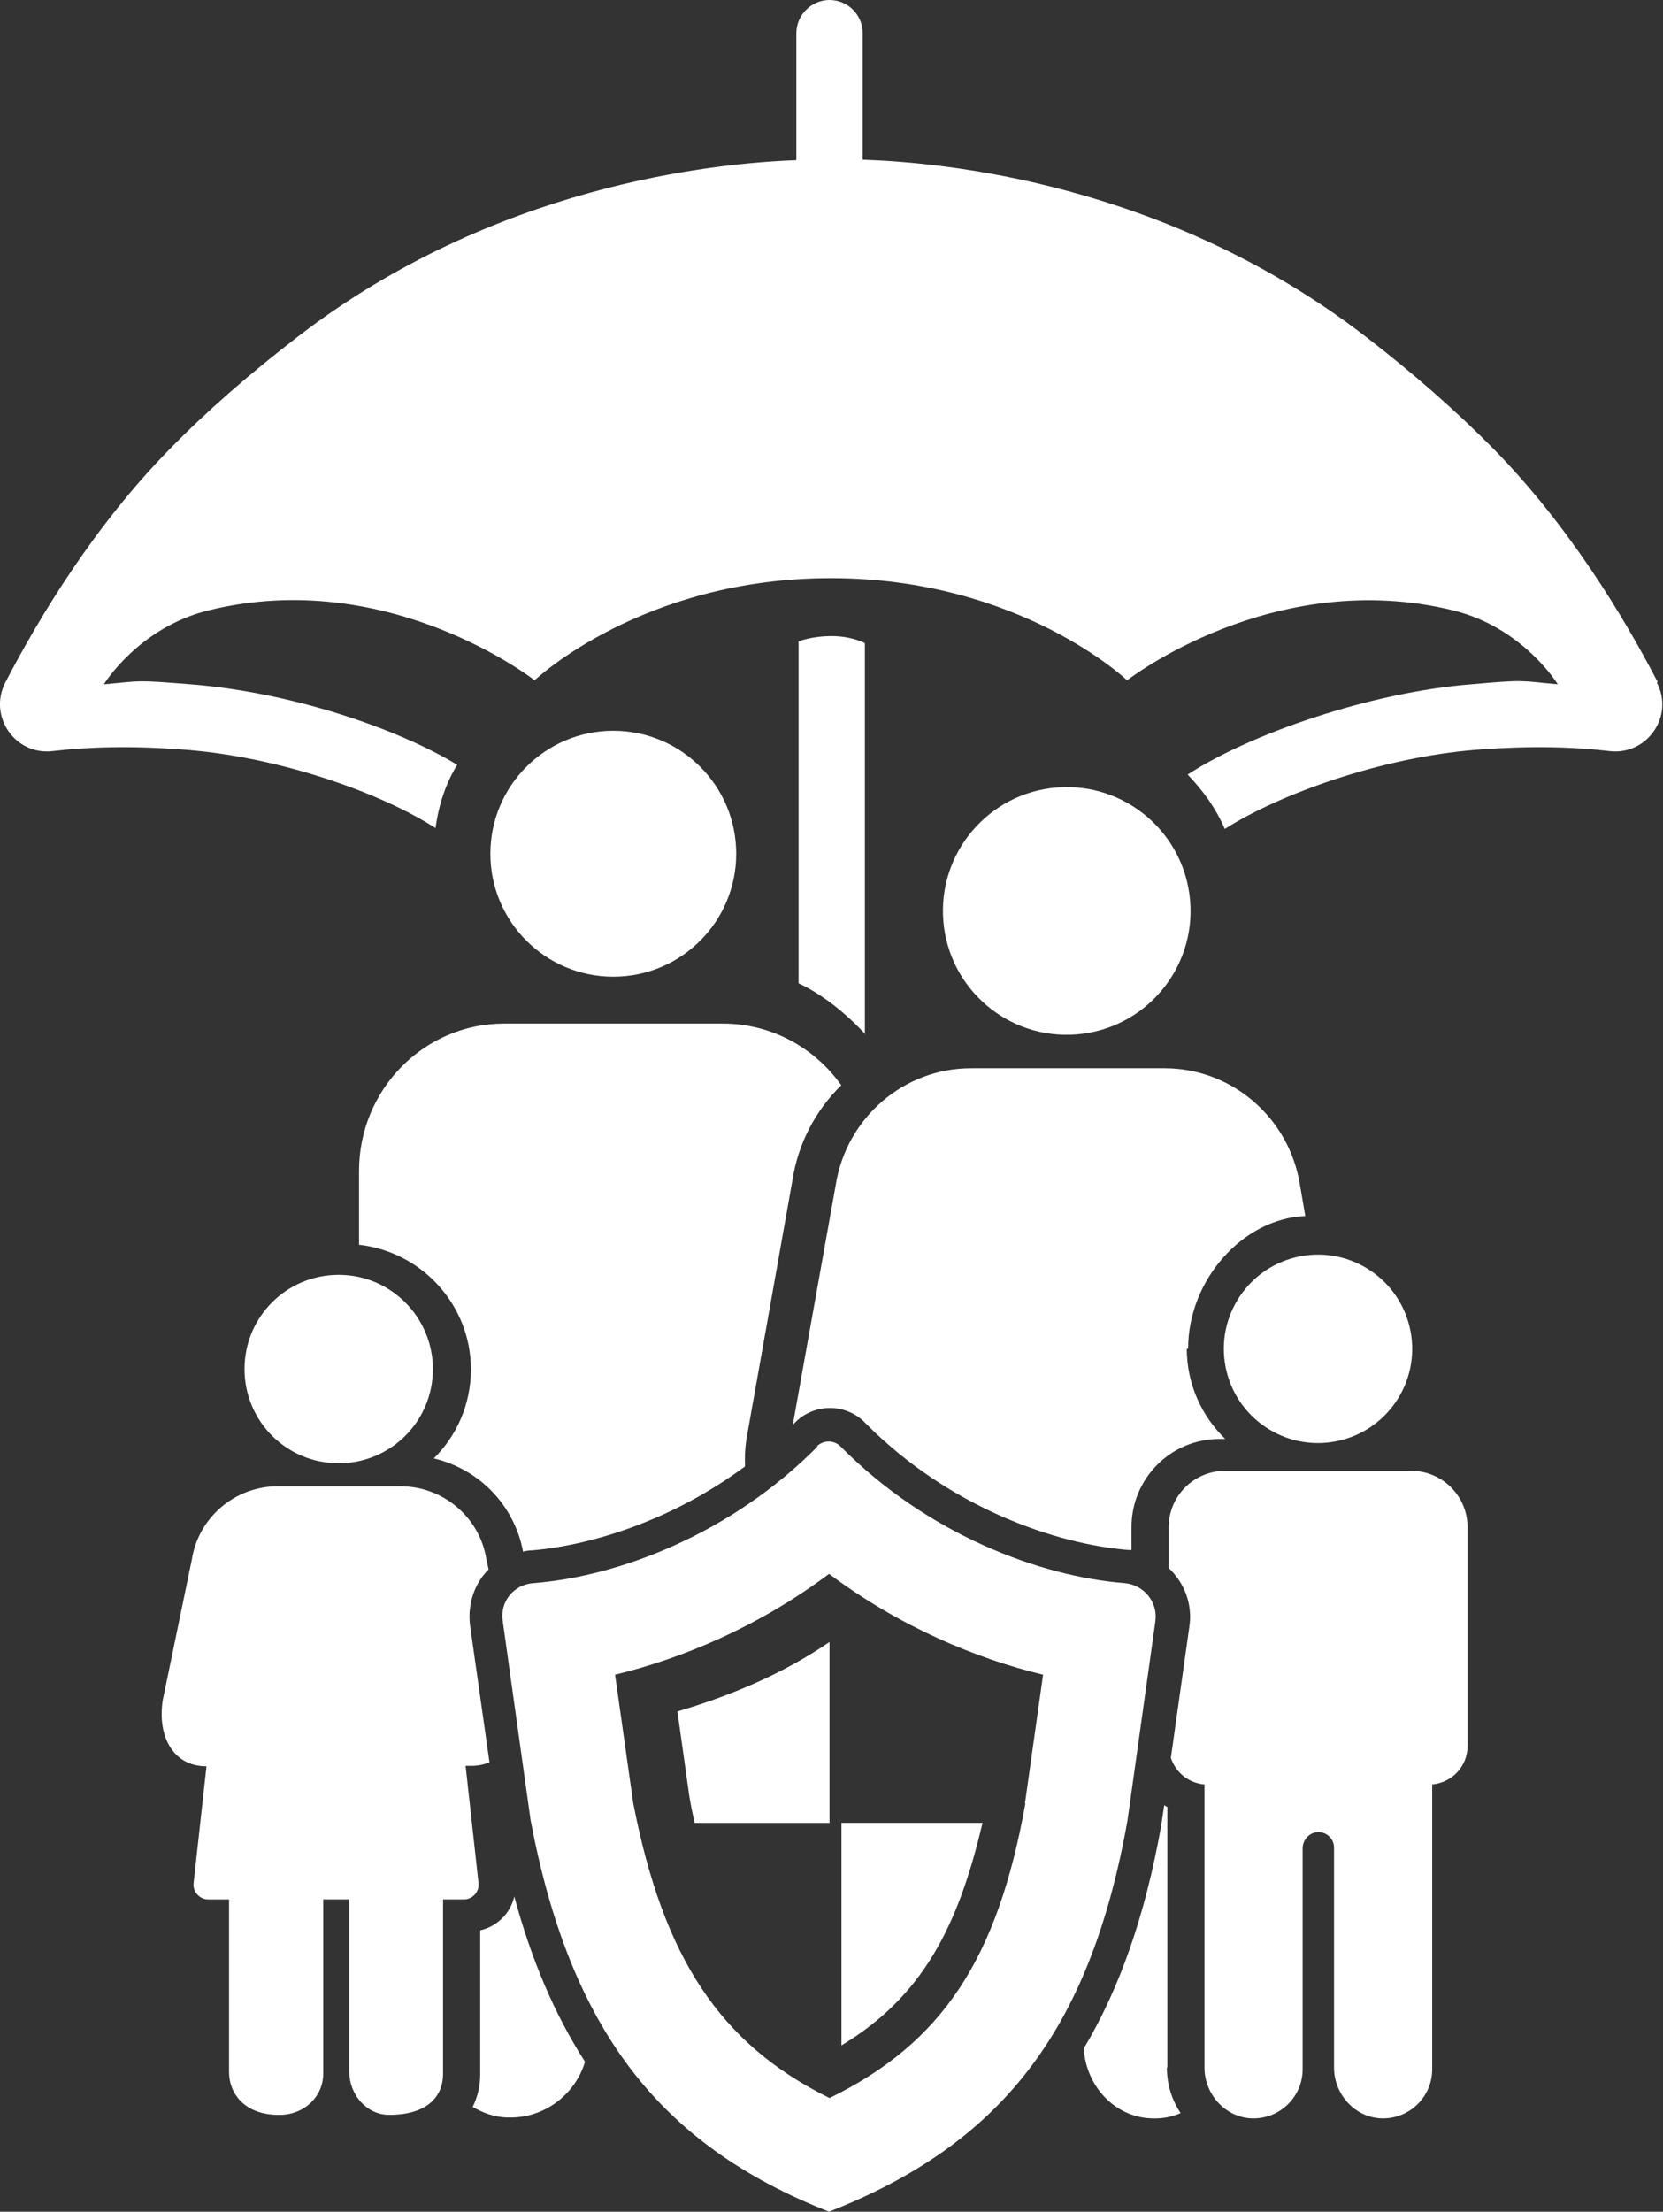 <?xml version="1.0" encoding="UTF-8"?>
<svg id="Glyph" xmlns="http://www.w3.org/2000/svg" version="1.1" viewBox="0 0 376.1 500">
  <rect x="0" y="0" width="376.1" height="500" fill="#333333" stroke="none"/>
  <defs>
    <style>
      .cls-1 {
        fill: #fff;
        stroke-width: 0px;
      }
    </style>
  </defs>
  <g>
    <path class="cls-1" d="M195.6,233.9v-88.5s-2.9-1.6-7.5-1.6-7.5,1.2-7.5,1.2v77.3s3.6,1.5,8.3,5.2c3.7,2.9,6.8,6.3,6.8,6.3Z"/>
    <circle class="cls-1" cx="138.7" cy="193" r="27.8"/>
    <circle class="cls-1" cx="241.3" cy="205.8" r="28" transform="translate(-16.1 20.6) rotate(-4.7)"/>
    <circle class="cls-1" cx="298.1" cy="304.9" r="21.3" transform="translate(-52.3 61.9) rotate(-10.9)"/>
    <path class="cls-1" d="M263.9,467.4c0,3.8,1.1,7.3,3.1,10.3-2,.9-4.2,1.3-6.6,1.2-8.4-.3-14.8-7.4-15.3-15.8,8.2-13.7,13.9-30.2,17.5-50.3h0c0-.1.7-4.7.7-4.7.2.1.4.3.7.4v58.9Z"/>
    <path class="cls-1" d="M268.4,304.9c0,8,3.4,15.3,8.7,20.4h-1.3c-11,0-19.9,8.9-19.9,19.9v5.2c-.2,0-.5,0-.7,0-16.3-1.3-40.5-9.5-59.5-28.7-2.1-2.2-5-3.4-8-3.4s-5.9,1.2-8,3.4c-.1.1-.3.3-.4.4l9.7-54.2c2.4-15.2,15.4-26.4,30.6-26.4h43.8c15.2,0,28.2,11.2,30.6,26.4l1.2,7c-14.2.6-26.5,14.5-26.5,30Z"/>
    <path class="cls-1" d="M331.9,345.3v49.4c0,4.6-3.5,8.3-8,8.7v64.4c0,6.2-5.1,11.2-11.3,11.1-6.1-.1-10.9-5.4-10.9-11.5v-49.7c0-2.1-1.8-3.7-3.9-3.5-1.8.2-3.2,1.8-3.2,3.7v49.9c0,6.2-5.1,11.2-11.3,11.1-6.1-.1-10.9-5.4-10.9-11.5v-64c-3.6-.3-6.5-2.7-7.6-6l4.2-29.8c.6-4.1-.6-8.3-3.2-11.5-.5-.6-.9-1.1-1.5-1.6v-9.2c0-7.1,5.7-12.8,12.8-12.8h42c7.1,0,12.8,5.7,12.8,12.8Z"/>
    <path class="cls-1" d="M97.9,309.5c0-11.7-9.5-21.3-21.3-21.3s-21.3,9.5-21.3,21.3,9.5,21.3,21.3,21.3,21.3-9.5,21.3-21.3Z"/>
    <path class="cls-1" d="M116.3,428.7c3.9,14.5,9.2,26.8,16,37.4-2.2,7.4-9.2,12.8-17.3,12.6-3,0-5.7-1-8.1-2.4,1.2-2.4,1.7-4.9,1.7-7.3v-32.6c2.1-.5,4-1.6,5.5-3.3,1.1-1.3,1.8-2.7,2.2-4.3Z"/>
    <path class="cls-1" d="M190.2,245.4c-5.7,5.6-9.7,13-11,21.5l-10.4,58.5c-.3,2-.4,4.1-.3,6.1-16.6,12.3-35,17.9-48.3,19-.6,0-1.3.1-1.9.3-2-10.6-10-18.7-20.2-21.1,5.2-5.1,8.4-12.3,8.4-20.1,0-14.6-11.1-26.6-25.3-28.2v-16.7c0-18.4,14.7-33.3,32.8-33.3h49.5c11,0,20.8,5.5,26.8,14Z"/>
    <path class="cls-1" d="M108.2,425.6c.3,2-1.3,3.8-3.3,3.8h-4.7v39.4c0,5.2-3.6,9.3-12.2,9.3-5.1,0-9-4.6-9-9.7v-39h-5.9v39.4c0,5.2-4.3,9.2-9.6,9.3-7.9.2-11.7-4.6-11.7-9.7v-39h-4.7c-2,0-3.6-1.8-3.3-3.8l2.9-26.3c-7.8,0-11.1-7.1-9.9-14.9l6.6-31.9c1.5-9.5,9.8-16.5,19.4-16.5h27.8c9.6,0,17.9,7,19.4,16.5l.5,2.3c-.4.4-.7.7-1,1.1-2.6,3.2-3.7,7.4-3.2,11.5l4.4,31c-1.2.5-2.6.8-4.1.8h-1.3l2.9,26.3Z"/>
    <path class="cls-1" d="M374.9,154.2c-7.8-15-20.2-35.5-37.2-52.8-8.2-8.3-17.9-16.9-29.1-25.5-44.9-34.5-95.1-39.2-113.5-39.8V7.5c0-4.2-3.4-7.5-7.5-7.5s-7.5,3.4-7.5,7.5v28.7c-19,.7-68.4,5.8-112.6,39.8-11.2,8.6-20.9,17.1-29.1,25.5-17,17.3-29.4,37.8-37.2,52.8-3.9,7.6,2.2,16.5,10.7,15.5,7.6-.9,17.5-1.3,30.1-.3,21.7,1.7,44.4,9.9,56.5,17.7.7-5.2,2.3-10.1,4.9-14.3-13.7-8.3-37.6-16.4-60.3-18.2-12.7-1-10.7-.8-19.6,0,0,0,7.8-12.8,23.6-16.7,40.8-10.1,73.8,15.8,73.8,15.8,0,0,24.2-23.1,67-23.1s67,23.1,67,23.1c0,0,33-25.8,73.8-15.8,15.8,3.9,23.6,16.7,23.6,16.7-8.9-.8-7-1.1-19.6,0-22.7,1.8-50,11.2-64.1,20.4,3.6,3.8,6.3,7.5,8.4,12.3,12.2-7.8,35.3-16.2,56.9-17.9,12.7-1,22.6-.6,30.1.3,8.5,1,14.7-7.9,10.7-15.5Z"/>
  </g>
  <path class="cls-1" d="M184.9,327c-19.6,19.8-45,29.4-64.3,30.9-4.4.3-7.6,4.2-6.9,8.6l6.3,45c8.9,46.9,28.8,73.3,67.5,88.5,38.7-15.2,59-40.7,67.5-88.5l6.3-45c.6-4.3-2.6-8.2-6.9-8.6-19.3-1.5-44.7-11.1-64.3-30.9-1.5-1.5-3.9-1.5-5.4,0ZM231.9,407.7c-6.3,35.1-18.7,54.1-44.3,66.6-24.9-12.3-37.6-31.8-44.4-66.7l-4.1-29c15.3-3.7,32.5-10.9,48.4-22.8,15.9,11.9,33.1,19.1,48.4,22.8l-4.1,29.1Z"/>
  <path class="cls-1" d="M157.1,412.1c-.4-1.8-1.1-4.9-1.4-7.4l-2.5-17.8c11.9-3.5,23.9-8.5,34.4-15.7v40.9h-30.5Z"/>
  <path class="cls-1" d="M190.3,412.1h31.9c-5.5,23.5-13.6,39.3-31.9,50.3v-50.3Z"/>
</svg>